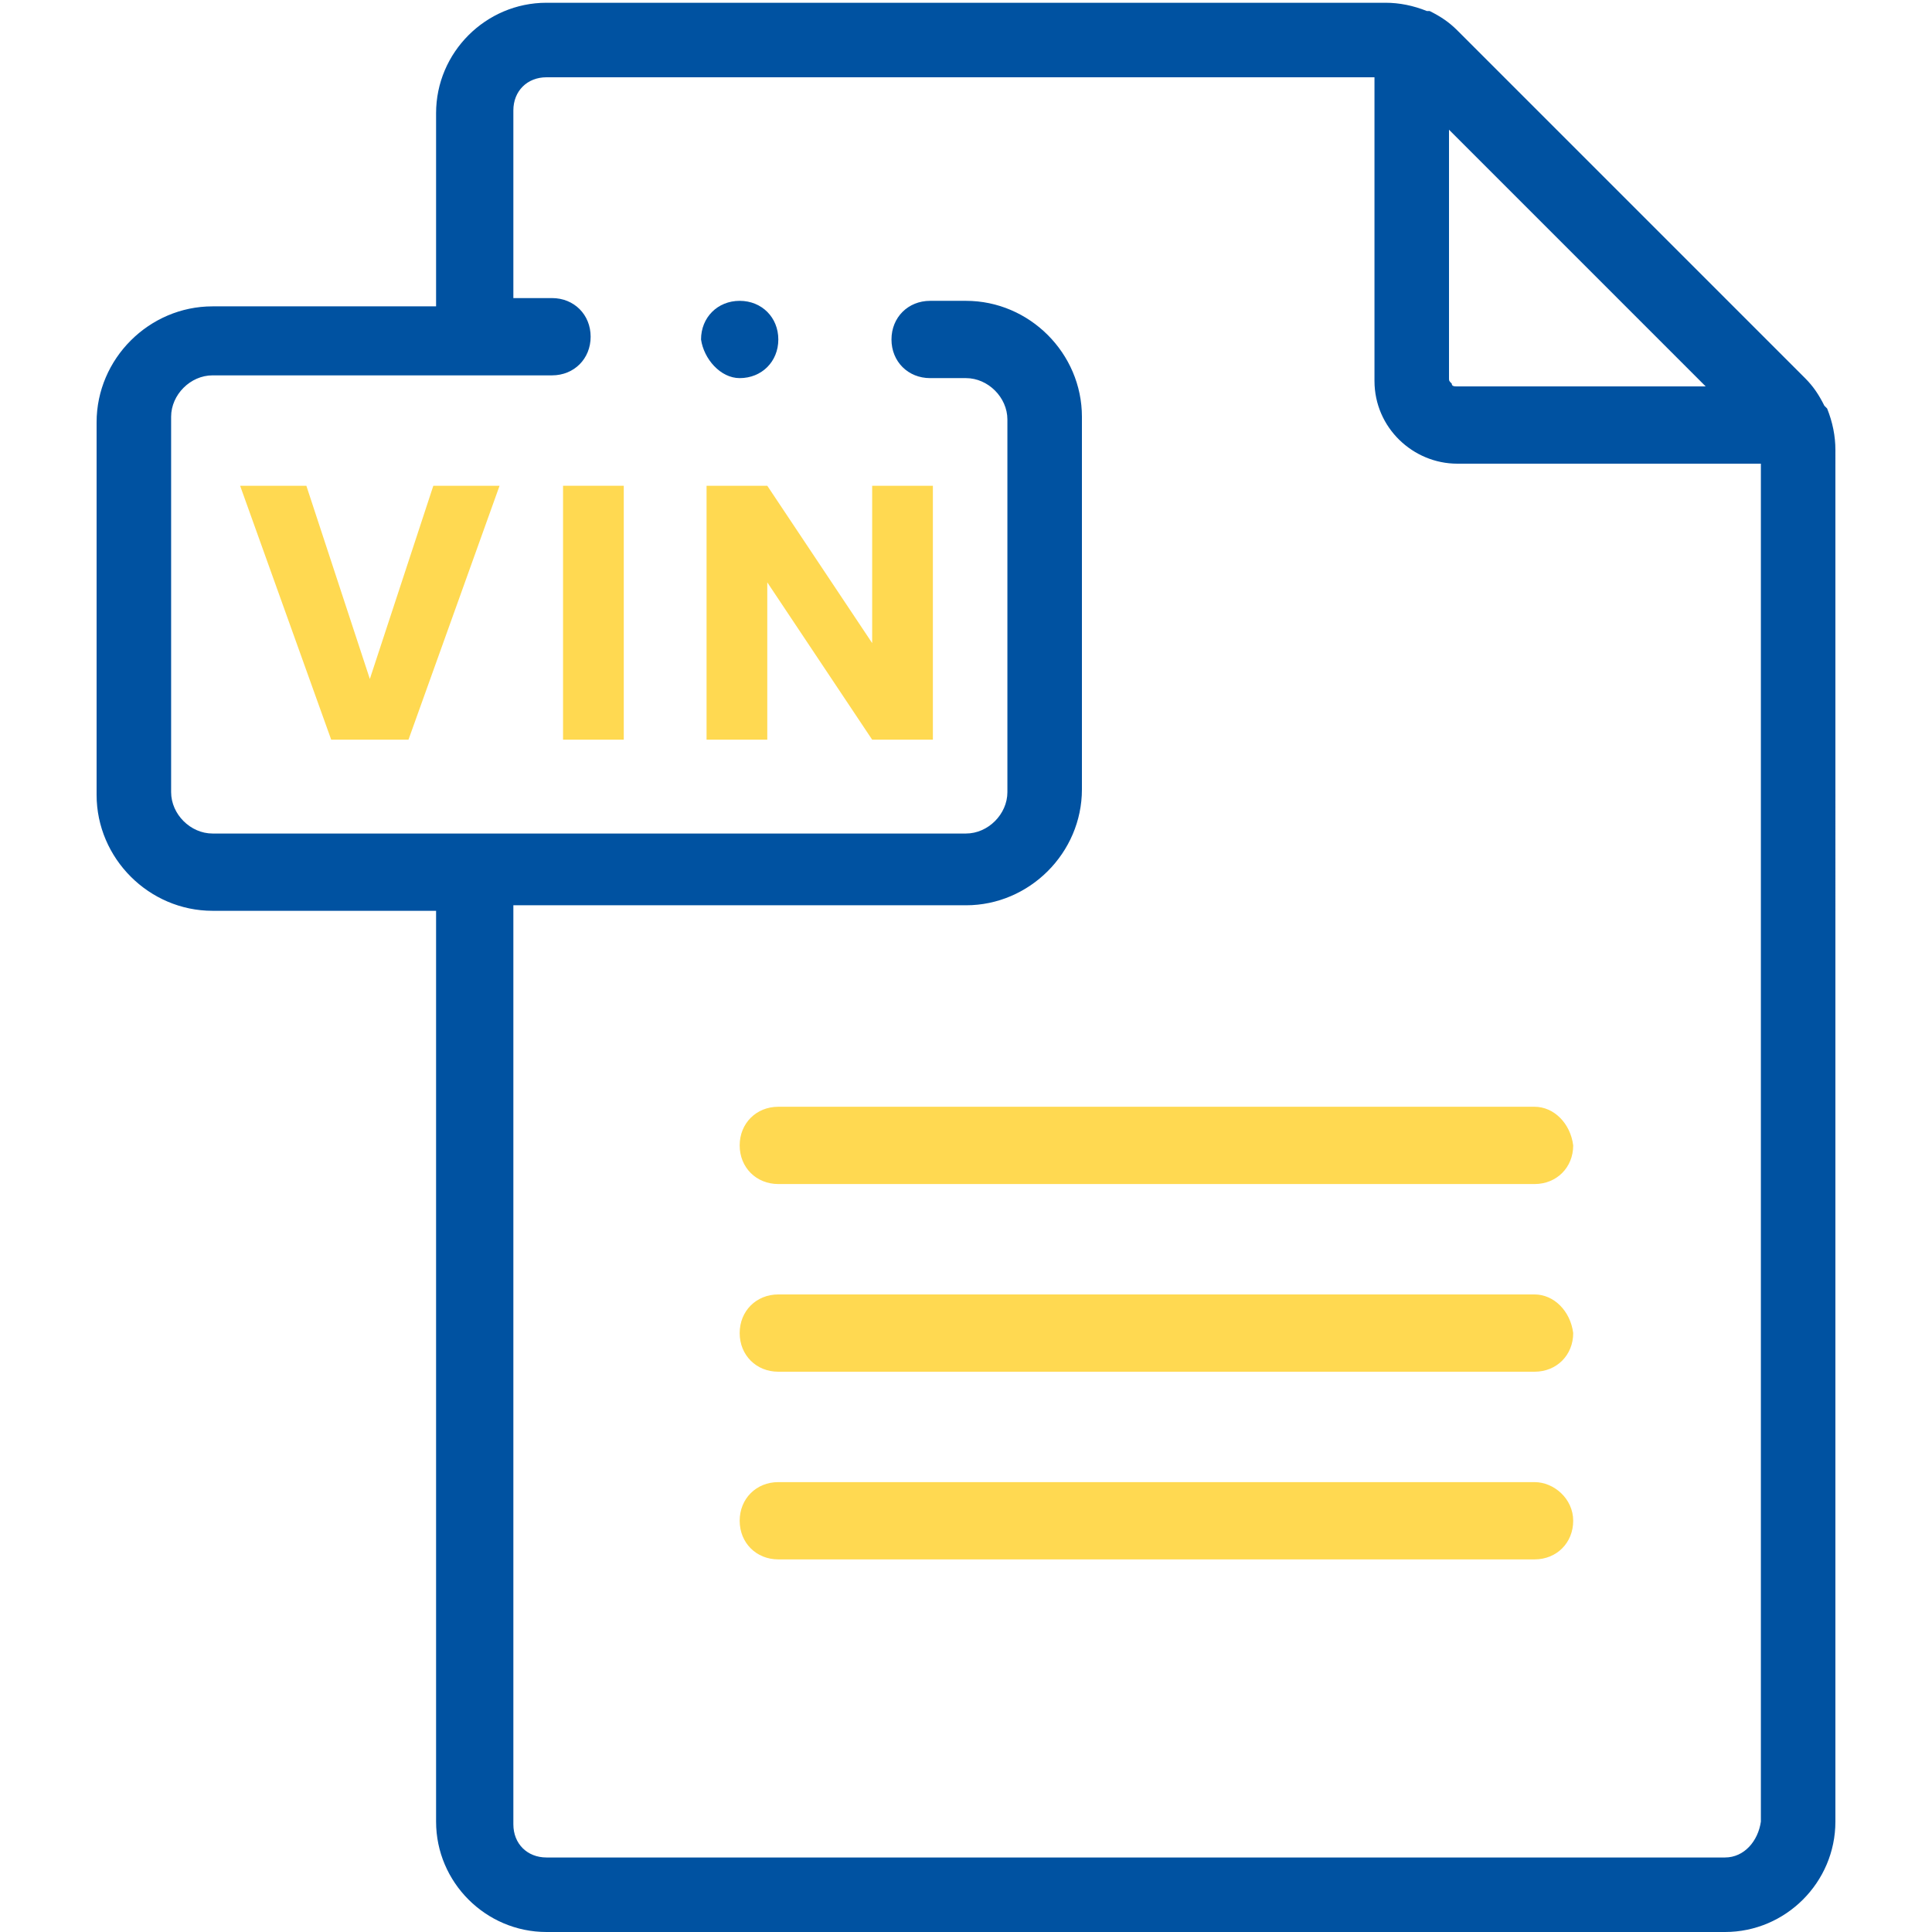<?xml version="1.0" encoding="utf-8"?>
<!-- Generator: Adobe Illustrator 24.3.0, SVG Export Plug-In . SVG Version: 6.00 Build 0)  -->
<svg version="1.1" id="Layer_1" xmlns="http://www.w3.org/2000/svg" xmlns:xlink="http://www.w3.org/1999/xlink" x="0px" y="0px"
	 viewBox="0 0 70 70" style="enable-background:new 0 0 70 70;" xml:space="preserve">
<style type="text/css">
	.st0{clip-path:url(#SVGID_2_);}
	.st1{fill:#0052A1;}
	.st2{fill:#FFD951;}
</style>
<g>
	<defs>
		<rect id="SVGID_1_" y="0" width="70" height="70"/>
	</defs>
	<clipPath id="SVGID_2_">
		<use xlink:href="#SVGID_1_"  style="overflow:visible;"/>
	</clipPath>
	<g class="st0">
		<path class="st1" d="M26.8,13.7c0.8,0,1.4-0.6,1.4-1.4c0-0.8-0.6-1.4-1.4-1.4c-0.8,0-1.4,0.6-1.4,1.4C25.5,13,26.1,13.7,26.8,13.7
			z"/>
		<path class="st1" d="M66.2,14.8C66.2,14.8,66.2,14.8,66.2,14.8C66.1,14.8,66.1,14.8,66.2,14.8C66.1,14.8,66.1,14.8,66.2,14.8
			c-0.1-0.1-0.1-0.1-0.1-0.1c-0.2-0.4-0.4-0.7-0.7-1L52.8,1.1c-0.3-0.3-0.6-0.5-1-0.7c0,0,0,0-0.1,0c0,0,0,0,0,0c0,0,0,0,0,0l0,0
			c-0.5-0.2-1-0.3-1.5-0.3H19.8c-2.2,0-4,1.8-4,4v7H7.7c-2.3,0-4.2,1.9-4.2,4.2v13.5c0,2.3,1.9,4.2,4.2,4.2h8.1V66c0,2.2,1.8,4,4,4
			h42.7c2.2,0,4-1.8,4-4V16.3C66.5,15.8,66.4,15.3,66.2,14.8z M61.8,14h-9c-0.1,0-0.2,0-0.2-0.1c-0.1-0.1-0.1-0.1-0.1-0.2v-9
			L61.8,14z M62.5,67.3H19.8c-0.7,0-1.2-0.5-1.2-1.2V32.8H35c2.3,0,4.2-1.9,4.2-4.2V15.1c0-2.3-1.9-4.2-4.2-4.2h-1.3
			c-0.8,0-1.4,0.6-1.4,1.4c0,0.8,0.6,1.4,1.4,1.4H35c0.8,0,1.5,0.7,1.5,1.5v13.5c0,0.8-0.7,1.5-1.5,1.5H7.7c-0.8,0-1.5-0.7-1.5-1.5
			V15.1c0-0.8,0.7-1.5,1.5-1.5H20c0.8,0,1.4-0.6,1.4-1.4c0-0.8-0.6-1.4-1.4-1.4h-1.4V4c0-0.7,0.5-1.2,1.2-1.2h30v11c0,1.7,1.4,3,3,3
			h11V66C63.7,66.7,63.2,67.3,62.5,67.3z"/>
		<path class="st2" d="M55.6,40.1H28.2c-0.8,0-1.4,0.6-1.4,1.4c0,0.8,0.6,1.4,1.4,1.4h27.4c0.8,0,1.4-0.6,1.4-1.4
			C56.9,40.7,56.3,40.1,55.6,40.1z M55.6,46.9H28.2c-0.8,0-1.4,0.6-1.4,1.4c0,0.8,0.6,1.4,1.4,1.4h27.4c0.8,0,1.4-0.6,1.4-1.4
			C56.9,47.5,56.3,46.9,55.6,46.9z M55.6,53.7H28.2c-0.8,0-1.4,0.6-1.4,1.4s0.6,1.4,1.4,1.4h27.4c0.8,0,1.4-0.6,1.4-1.4
			S56.3,53.7,55.6,53.7z"/>
		<path class="st2" d="M18.1,17.6l-3.3,9.2H12l-3.3-9.2h2.4l2.3,7l2.3-7H18.1z"/>
		<path class="st2" d="M22.6,17.6v9.2h-2.2v-9.2H22.6z"/>
		<path class="st2" d="M33.8,26.8h-2.2l-3.8-5.7v5.7h-2.2v-9.2h2.2l3.8,5.7v-5.7h2.2V26.8z"/>
	</g>
</g>
</svg>
